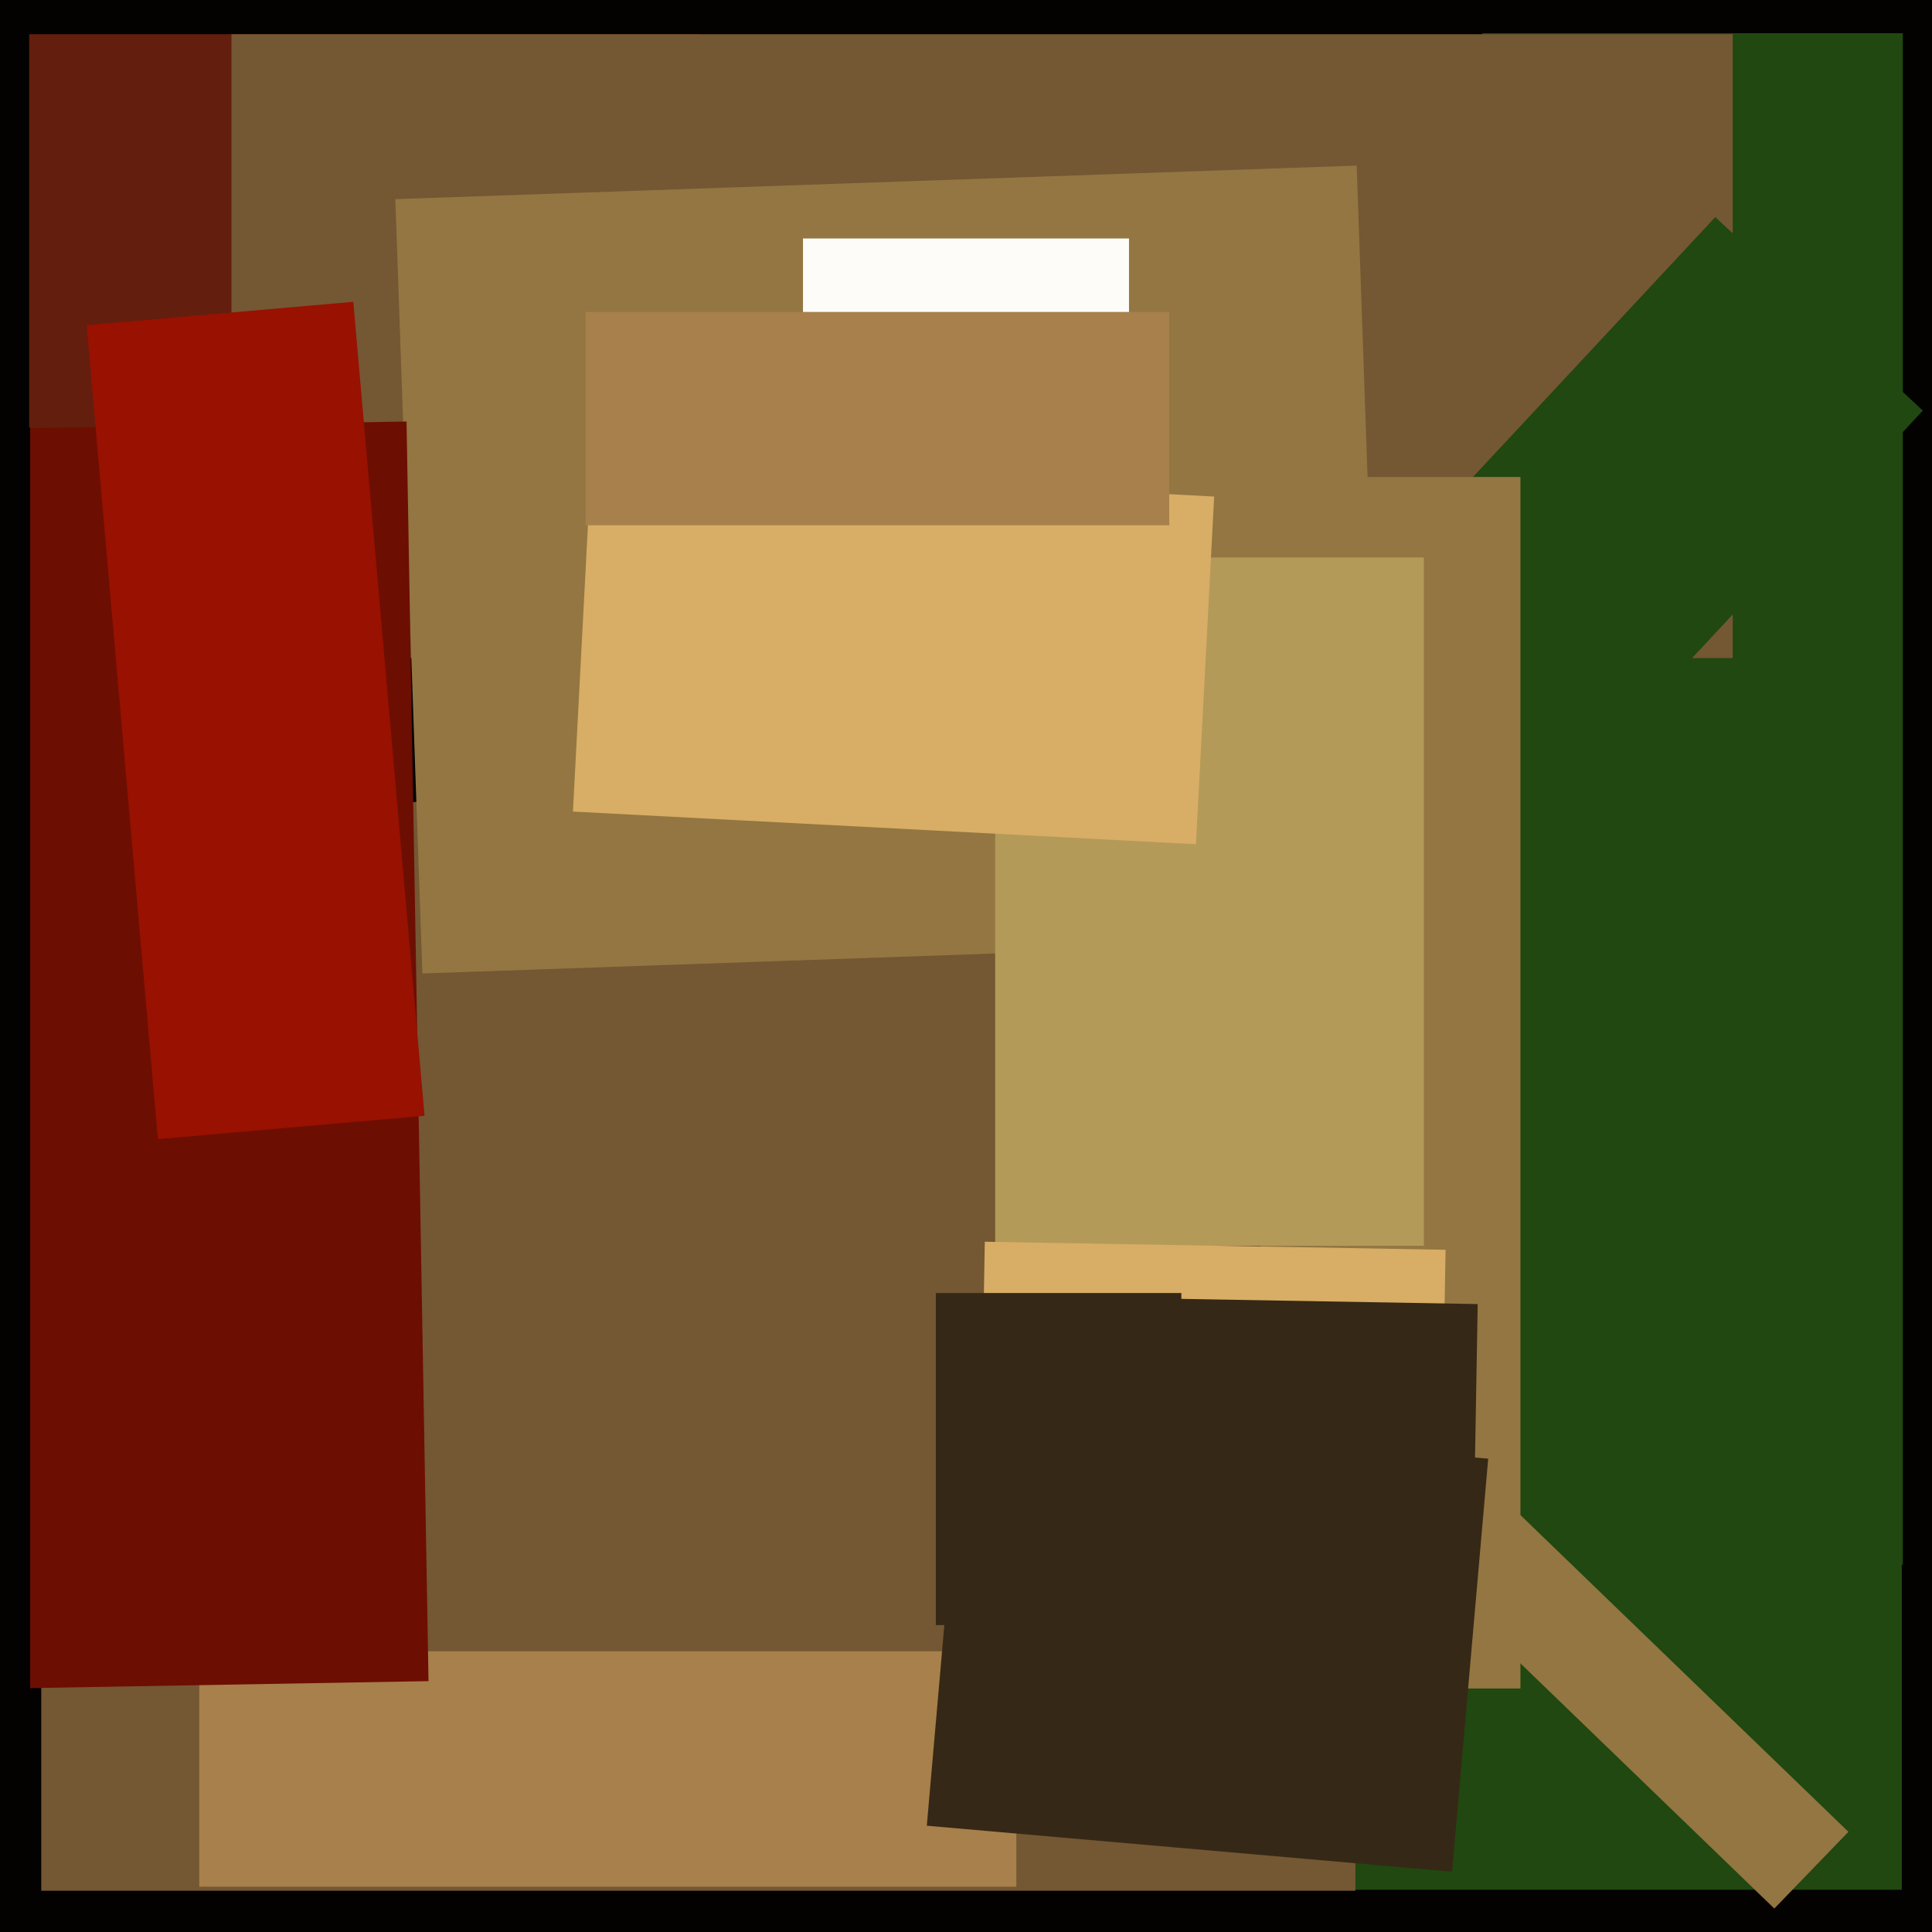 <svg xmlns="http://www.w3.org/2000/svg" width="480px" height="480px">
  <rect width="480" height="480" fill="rgb(3,2,1)"/>
  <polygon points="472.5,469.5 293.5,469.5 293.5,280.5 472.5,280.5" fill="rgb(32,72,16)"/>
  <polygon points="472.75,388.75 368.25,388.75 368.25,8.25 472.75,8.25" fill="rgb(32,72,16)"/>
  <polygon points="336.75,469.75 10.25,469.75 10.25,199.25 336.75,199.25" fill="rgb(116,87,51)"/>
  <polygon points="173.75,143.5 7.25,143.5 7.25,8.5 173.75,8.5" fill="rgb(99,30,14)"/>
  <polygon points="430.5,163.5 57.5,163.5 57.5,8.5 430.5,8.5" fill="rgb(116,87,51)"/>
  <polygon points="98.214,49.479 337.068,41.138 343.786,233.521 104.932,241.862" fill="rgb(147,118,65)"/>
  <polygon points="252.5,468.75 49.5,468.75 49.5,410.25 252.5,410.25" fill="rgb(167,128,75)"/>
  <polygon points="378.835,208.064 327.275,159.983 426.165,53.936 477.725,102.017" fill="rgb(32,72,16)"/>
  <polygon points="280.5,137.75 199.5,137.75 199.5,59.25 280.5,59.25" fill="rgb(253,252,249)"/>
  <polygon points="377.75,419.5 313.25,419.5 313.25,118.5 377.75,118.5" fill="rgb(147,118,65)"/>
  <polygon points="440.825,474.173 330.766,367.89 349.175,348.827 459.234,455.11" fill="rgb(147,118,65)"/>
  <polygon points="353.75,309.5 247.25,309.5 247.25,138.5 353.75,138.5" fill="rgb(180,154,88)"/>
  <polygon points="358.331,357.496 243.849,355.497 244.669,308.504 359.151,310.503" fill="rgb(216,173,101)"/>
  <polygon points="293.5,403.75 232.5,403.75 232.5,321.25 293.5,321.25" fill="rgb(54,40,22)"/>
  <polygon points="297.13,209.747 142.343,201.635 146.87,115.253 301.657,123.365" fill="rgb(216,173,101)"/>
  <polygon points="366.355,368.484 281.868,367.009 282.645,322.516 367.132,323.991" fill="rgb(54,40,22)"/>
  <polygon points="-105.466,108.326 101.003,104.722 106.466,417.674 -100.003,421.278" fill="rgb(109,14,2)"/>
  <polygon points="360.762,465.013 230.261,453.595 239.238,350.987 369.739,362.405" fill="rgb(54,40,22)"/>
  <polygon points="7.5,512.75 -187.5,512.75 -187.5,106.25 7.5,106.25" fill="rgb(3,2,1)"/>
  <polygon points="290.5,130.5 145.5,130.5 145.5,77.5 290.5,77.5" fill="rgb(167,128,75)"/>
  <polygon points="21.53,80.784 87.777,74.988 105.47,277.216 39.223,283.012" fill="rgb(152,17,1)"/>
</svg>
